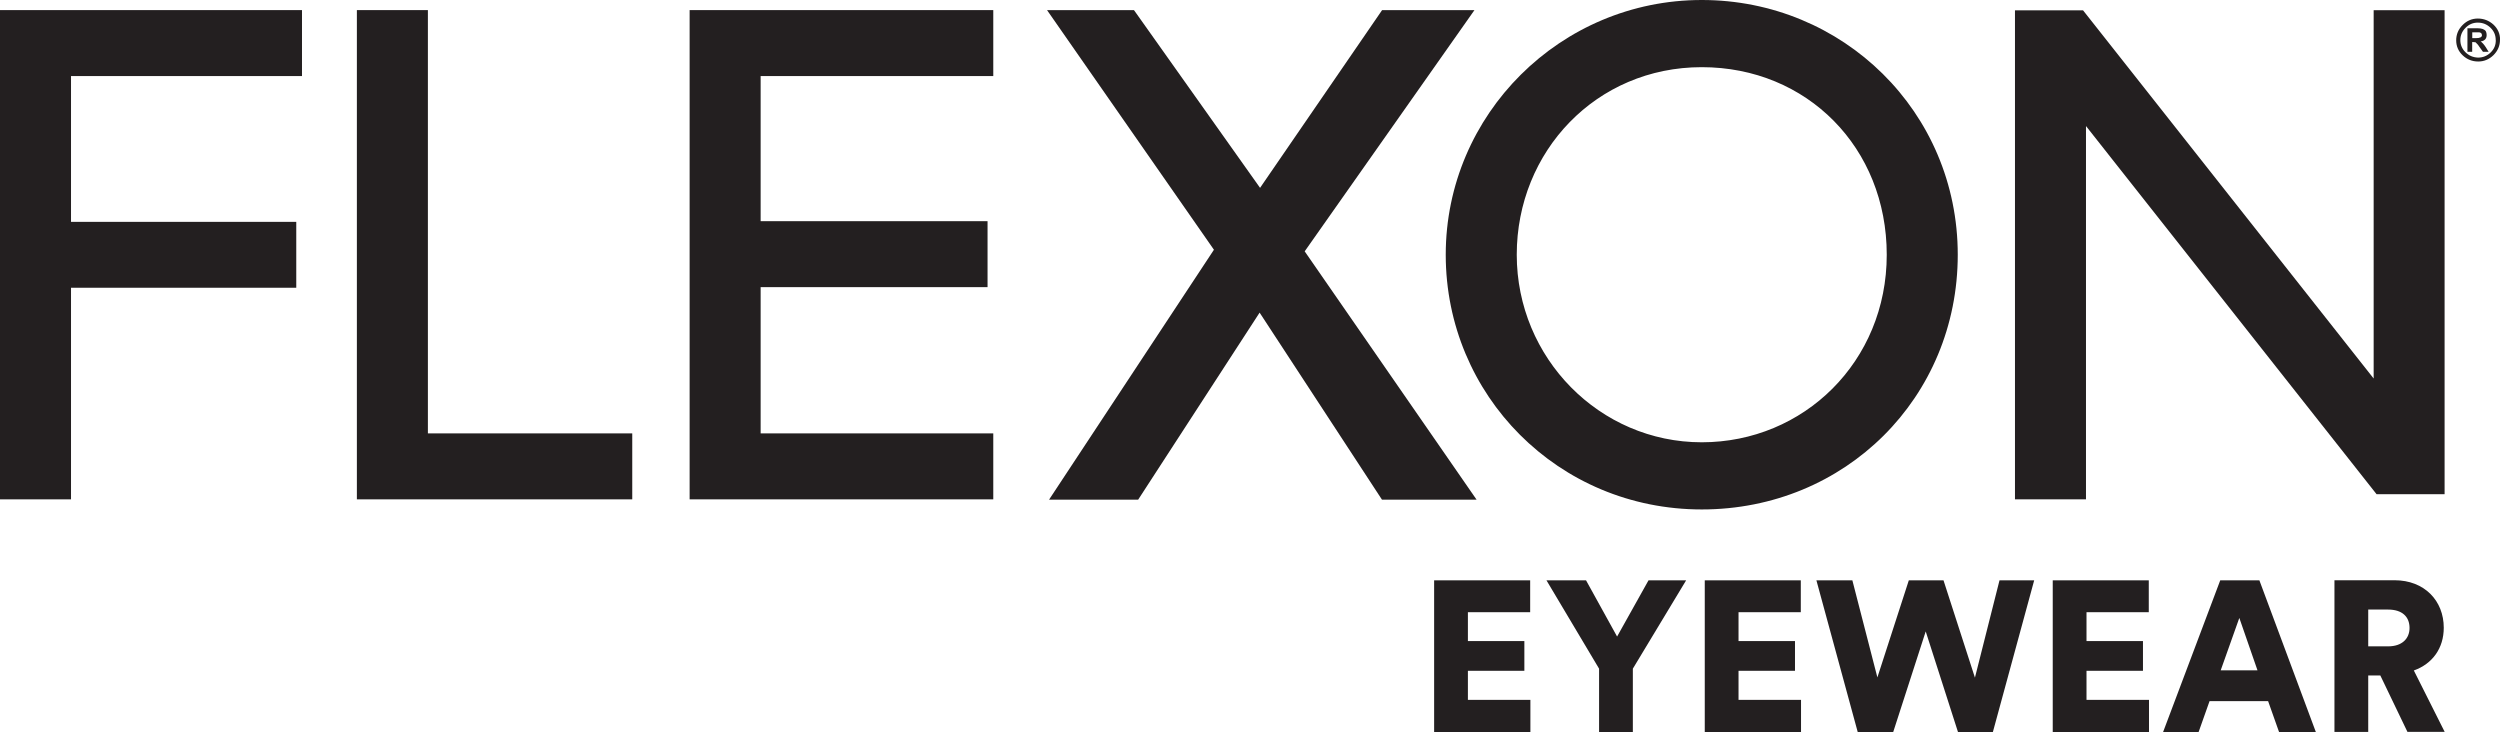<?xml version="1.0" encoding="UTF-8"?>
<svg id="Layer_1" data-name="Layer 1" xmlns="http://www.w3.org/2000/svg" viewBox="0 0 331.63 97.1">
  <defs>
    <style>
      .cls-1 {
        fill: #231f20;
        stroke-width: 0px;
      }
    </style>
  </defs>
  <g>
    <g>
      <g>
        <polygon class="cls-1" points="40.06 10.09 40.06 1.34 0 1.34 0 66.24 9.42 66.24 9.42 38.17 39.3 38.17 39.3 29.43 9.42 29.43 9.42 10.09 40.06 10.09"/>
        <polygon class="cls-1" points="56.76 57.49 56.76 1.34 47.34 1.34 47.34 66.24 83.87 66.24 83.87 57.49 56.76 57.49"/>
        <polygon class="cls-1" points="131.76 10.09 131.76 1.34 91.48 1.34 91.48 66.24 131.76 66.24 131.76 57.49 100.9 57.49 100.9 38.09 131 38.09 131 29.34 100.9 29.34 100.9 10.09 131.76 10.09"/>
      </g>
      <polygon class="cls-1" points="173.07 33.34 195.59 1.34 183.34 1.34 167.15 24.92 150.65 1.66 150.42 1.34 138.89 1.34 161.03 33.13 139.16 66.28 150.98 66.28 167.09 41.47 183.32 66.28 195.87 66.28 173.07 33.34"/>
      <path class="cls-1" d="M225.74,0c-18.72,0-33.96,15.16-33.96,33.79s14.92,33.79,33.96,33.79,33.96-14.84,33.96-33.79S244.47,0,225.74,0ZM225.74,58.67c-13.53,0-24.54-11.16-24.54-24.88s10.55-24.88,24.54-24.88,24.54,10.7,24.54,24.88-11.01,24.88-24.54,24.88Z"/>
      <path class="cls-1" d="M331.63,5.26c0,.8-.29,1.48-.86,2.05-.57.56-1.25.85-2.03.85s-1.49-.27-2.06-.82c-.57-.54-.86-1.21-.86-1.99s.28-1.46.85-2.03c.56-.57,1.24-.86,2.02-.86s1.49.27,2.08.81c.58.55.87,1.21.87,1.99M331.06,5.29c0-.63-.23-1.17-.7-1.62-.47-.45-1.03-.67-1.67-.67s-1.18.23-1.63.69c-.46.46-.69,1-.69,1.63s.23,1.17.69,1.62c.46.45,1.01.68,1.66.7.65,0,1.21-.23,1.68-.69.47-.46.69-1.01.67-1.66M330.11,6.87h-.74s-.47-.65-.47-.65c-.09-.17-.26-.38-.51-.61-.08-.02-.18-.03-.31-.03h-.14v1.29h-.63v-3.12h1.35c.55,0,.92.13,1.09.4.07.13.11.3.11.49,0,.5-.27.78-.8.86.21.13.44.39.69.77l.37.6ZM329.23,4.66c0-.21-.11-.33-.34-.37h-.94v.77h.49c.53,0,.8-.13.8-.4"/>
    </g>
    <polygon class="cls-1" points="314.87 1.35 314.87 50.21 276.32 1.37 267.29 1.37 267.29 66.24 276.71 66.24 276.71 16.72 315.26 65.56 324.28 65.56 324.28 1.35 314.87 1.35"/>
  </g>
  <g>
    <path class="cls-1" d="M190.24,97.1v-20.12h12.74v4.23h-8.26v3.83h7.49v3.94h-7.49v3.86h8.29v4.26h-12.77Z"/>
    <path class="cls-1" d="M205.14,76.98h5.25l4.12,7.46,4.17-7.46h4.99l-7.07,11.72v8.4h-4.48v-8.4l-6.98-11.72Z"/>
    <path class="cls-1" d="M226.14,97.1v-20.12h12.74v4.23h-8.26v3.83h7.49v3.94h-7.49v3.86h8.29v4.26h-12.77Z"/>
    <path class="cls-1" d="M265.24,76.98h4.6l-5.48,20.12h-4.63l-4.28-13.34-4.31,13.34h-4.71l-5.48-20.12h4.77l3.32,12.88,4.17-12.88h4.6l4.17,12.91,3.26-12.91Z"/>
    <path class="cls-1" d="M272.3,97.1v-20.12h12.74v4.23h-8.26v3.83h7.49v3.94h-7.49v3.86h8.29v4.26h-12.77Z"/>
    <path class="cls-1" d="M300.88,93.01h-7.78l-1.45,4.09h-4.71l7.58-20.12h5.19l7.49,20.12h-4.88l-1.45-4.09ZM294.58,88.92h4.88l-2.41-6.95-2.47,6.95Z"/>
    <path class="cls-1" d="M315.74,89.6h-1.59v7.49h-4.48v-20.12h7.97c3.97,0,6.53,2.72,6.53,6.3,0,2.72-1.5,4.79-3.97,5.67l4.09,8.14h-4.94l-3.6-7.49ZM316.79,85.74c1.84,0,2.84-1.02,2.84-2.44,0-1.5-.99-2.44-2.84-2.44h-2.64v4.88h2.64Z"/>
  </g>
</svg>